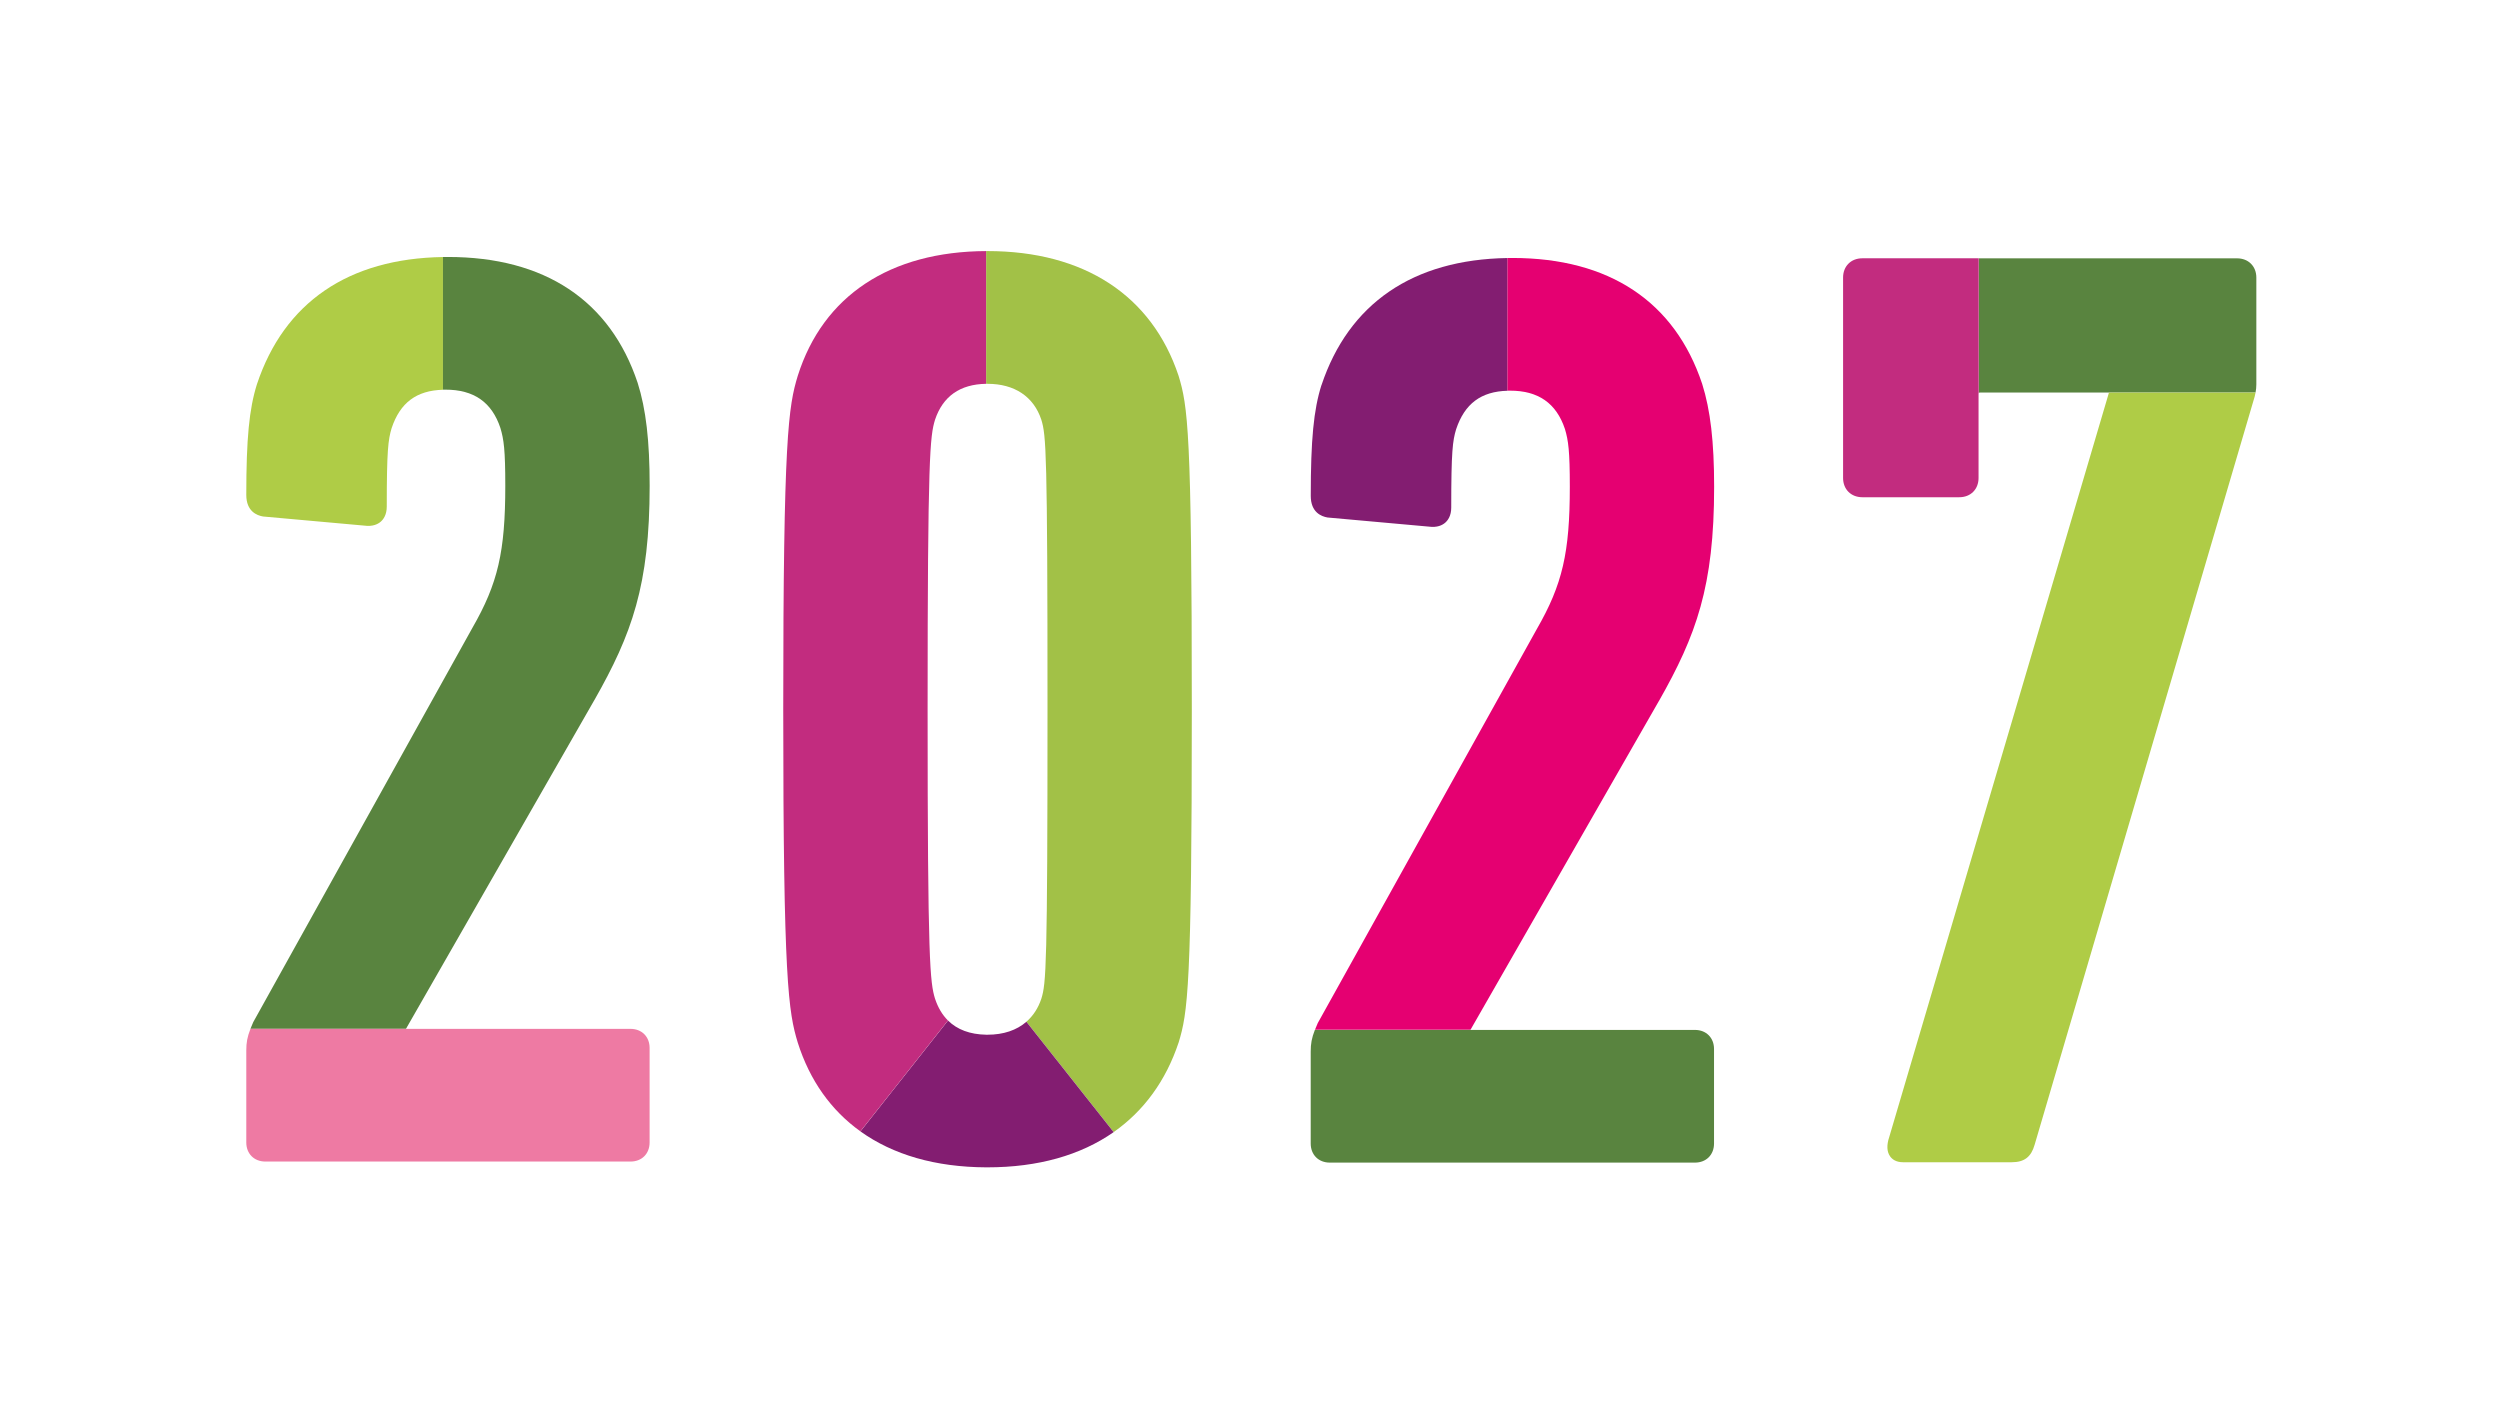 <?xml version="1.0" encoding="UTF-8" standalone="no"?> <svg xmlns="http://www.w3.org/2000/svg" xmlns:xlink="http://www.w3.org/1999/xlink" viewBox="0 0 475 270" text-rendering="geometricPrecision" shape-rendering="geometricPrecision" style="white-space: pre;"><style> @keyframes a0_o { 0% { opacity: 0; } 35.135% { opacity: 0; } 45.946% { opacity: 1; } 70.27% { opacity: 1; } 100% { opacity: 0; } } @keyframes a1_o { 0% { opacity: 0; } 32.432% { opacity: 0; } 43.243% { opacity: 1; } 67.568% { opacity: 1; } 97.297% { opacity: 0; } 100% { opacity: 0; } } @keyframes a2_o { 0% { opacity: 0; } 29.73% { opacity: 0; } 40.541% { opacity: 1; } 64.865% { opacity: 1; } 94.595% { opacity: 0; } 100% { opacity: 0; } } @keyframes a3_o { 0% { opacity: 0; } 27.027% { opacity: 0; } 37.838% { opacity: 1; } 62.162% { opacity: 1; } 91.892% { opacity: 0; } 100% { opacity: 0; } } @keyframes a4_o { 0% { opacity: 0; } 21.622% { opacity: 0; } 32.432% { opacity: 1; } 56.757% { opacity: 1; } 86.487% { opacity: 0; } 100% { opacity: 0; } } @keyframes a5_o { 0% { opacity: 0; } 24.324% { opacity: 0; } 35.135% { opacity: 1; } 59.459% { opacity: 1; } 89.189% { opacity: 0; } 100% { opacity: 0; } } </style><defs><symbol id="Symbol-1" preserveAspectRatio="none" width="381.91" height="174.09" viewBox="0 0 381.91 174.09" overflow="visible"><path class="cls-4" d="M381.91,25.35L381.91,5.04C381.91,2.88,380.4,1.38,378.25,1.38L329.18,1.38L329.18,26.91C329.18,26.91,329.3,26.88,329.46,26.88L381.76,26.88C381.86,26.35,381.91,25.84,381.91,25.35" fill="#59843f" transform="translate(355.545,14.145) translate(-355.545,-14.145)"></path><path class="cls-1" d="M307.05,1.37C304.89,1.37,303.39,2.88,303.39,5.03L303.39,43.11C303.39,45.27,304.9,46.77,307.05,46.77L325.47,46.77C327.63,46.77,329.13,45.26,329.13,43.11L329.13,27.18C329.13,27,329.16,26.91,329.15,26.9L329.16,26.9L329.16,1.37L307.04,1.37L307.04,1.37Z" fill="#c22c7f" transform="translate(316.275,24.07) translate(-316.275,-24.07)"></path><path class="cls-6" d="M353.91,26.88L312.16,168.33C311.64,169.89,311.7,171.13,312.33,172.01C312.69,172.52,313.41,173.12,314.77,173.12L335.43,173.12C337.82,173.12,339.13,172.12,339.79,169.78L381.35,28.47C381.53,27.93,381.67,27.4,381.76,26.89L353.91,26.89Z" fill="#afcc46" transform="translate(346.785,100) translate(-346.785,-100)"></path><path class="cls-7" d="M177.14,150.39C178.88,144.67,179.65,139.91,179.65,87.05C179.65,34.19,178.88,29.44,177.13,23.68C172.04,8.41,159.15,0,140.84,0L140.57,0L140.57,25.22L140.84,25.22C145.96,25.22,149.59,27.64,151.05,32.02C151.97,34.99,152.23,38.03,152.23,87.05C152.23,136.07,151.97,139.11,151.06,142.05C150.46,143.85,149.5,145.31,148.22,146.42L164.8,167.39C170.51,163.39,174.71,157.67,177.14,150.38" fill="#a2c147" transform="translate(160.11,83.695) translate(-160.11,-83.695)"></path><path class="cls-5" d="M148.22,146.43C146.37,148.04,143.87,148.89,140.84,148.89L140.57,148.89C137.5,148.83,135.08,147.93,133.33,146.2L116.69,167.26C122.88,171.7,130.96,174.05,140.57,174.09L140.84,174.09C150.43,174.09,158.52,171.79,164.8,167.4L148.22,146.43L148.22,146.43Z" fill="#831d71" transform="translate(140.745,160.145) translate(-140.745,-160.145)"></path><path class="cls-1" d="M130.87,142.08C129.91,138.95,129.45,135.31,129.45,87.05C129.45,38.79,129.91,35.15,130.86,32.05C132.35,27.59,135.61,25.3,140.56,25.22L140.56,0C122.3,0.08,109.59,8.49,104.78,23.7C103.02,29.49,102.02,35.28,102.02,87.04C102.02,138.8,103.02,144.59,104.78,150.39C107.06,157.59,111.11,163.26,116.68,167.25L133.32,146.19C132.25,145.13,131.43,143.76,130.87,142.07" fill="#c22c7f" transform="translate(121.29,83.625) translate(-121.29,-83.625)"></path><path class="cls-6" d="M2.02,25.31C0.55,29.98,0,35.67,0,46.33C0,49.44,2,50.23,3.19,50.43L22.41,52.16C24.02,52.39,25.01,51.88,25.54,51.42C26.06,50.97,26.69,50.1,26.69,48.55C26.69,37.82,26.96,35.84,27.61,33.66C29.22,28.81,32.34,26.48,37.37,26.35L37.37,1.13C19.42,1.41,7.2,9.75,2.02,25.31" fill="#afcc46" transform="translate(18.685,26.674) translate(-18.685,-26.674)"></path><path class="cls-4" d="M66.15,85.29C73.25,72.79,76.64,63.52,76.64,44.6C76.64,36.05,75.94,30.02,74.36,25.04C69.15,9.39,56.68,1.12,38.32,1.12C38,1.12,37.69,1.12,37.37,1.12L37.37,26.33L37.83,26.33C43.23,26.32,46.65,28.71,48.28,33.61C48.94,35.81,49.21,37.82,49.21,44.59C49.21,57.11,47.81,63.16,42.96,71.59L1.37,146.41L1.32,146.5C1.11,146.97,0.94,147.38,0.79,147.77L30.34,147.77L66.15,85.28L66.15,85.28Z" fill="#59843f" transform="translate(38.715,74.445) translate(-38.715,-74.445)"></path><path class="cls-3" d="M73.01,147.78L0.79,147.78C0.18,149.35,0,150.39,0,151.9L0,169.37C0,171.5,1.49,172.99,3.62,172.99L73.01,172.99C75.15,172.99,76.63,171.5,76.63,169.37L76.63,151.4C76.63,149.27,75.14,147.78,73.01,147.78" fill="#ee7aa3" transform="translate(38.315,160.385) translate(-38.315,-160.385)"></path><path class="cls-5" d="M204.27,25.5C202.8,30.17,202.25,35.86,202.25,46.52C202.25,49.63,204.25,50.42,205.44,50.62L224.66,52.35C226.28,52.58,227.26,52.07,227.79,51.61C228.31,51.16,228.94,50.29,228.94,48.74C228.94,38.01,229.21,36.04,229.87,33.85C231.49,29,234.6,26.67,239.63,26.54L239.63,1.32C221.68,1.6,209.47,9.94,204.28,25.5" fill="#831d71" transform="translate(220.94,26.863) translate(-220.94,-26.863)"></path><path class="cls-2" d="M268.4,85.49C275.5,72.99,278.89,63.72,278.89,44.8C278.89,36.25,278.19,30.22,276.62,25.24C271.41,9.59,258.94,1.31,240.57,1.31C240.25,1.31,239.94,1.31,239.62,1.31L239.62,26.52L240.08,26.52C245.48,26.51,248.9,28.9,250.54,33.8C251.2,36,251.47,38.01,251.47,44.78C251.47,57.3,250.07,63.35,245.22,71.78L203.63,146.59L203.58,146.68C203.37,147.15,203.2,147.56,203.05,147.95L232.6,147.95L268.41,85.46L268.41,85.48Z" fill="#e50071" transform="translate(240.97,74.63) translate(-240.97,-74.63)"></path><path class="cls-4" d="M275.26,147.98L203.03,147.98C202.42,149.55,202.24,150.59,202.24,152.1L202.24,169.57C202.24,171.7,203.73,173.19,205.86,173.19L275.25,173.19C277.39,173.19,278.87,171.7,278.87,169.57L278.87,151.6C278.87,149.47,277.38,147.98,275.25,147.98" fill="#59843f" transform="translate(240.555,160.585) translate(-240.555,-160.585)"></path></symbol></defs><use width="381.91" height="174.09" xlink:href="#Symbol-1" transform="translate(237.75,134.75) translate(-190.955,-87.045)"></use><path class="cls-1" d="M78.732,3.562L75.557,3.562" stroke-width="3px" stroke-linecap="round" stroke="#a2c147" stroke-miterlimit="10" fill="none" opacity="0" transform="translate(-331.601,306.386) scale(4.724,4.724) translate(-3.825,-24.76)" style="animation: 3.7s linear infinite both a0_o;"></path><path class="cls-1" d="M75.133,1.339L72.17,4.303" stroke-width="3px" stroke-linecap="round" stroke="#a2c147" stroke-miterlimit="10" fill="none" opacity="0" transform="translate(-306.101,346.886) scale(4.724,4.724) translate(-3.825,-24.76)" style="animation: 3.7s linear infinite both a1_o;"></path><path class="cls-1" d="M75.133,1.551L74.287,5.15" stroke-width="3px" stroke-linecap="round" stroke="#a2c147" stroke-miterlimit="10" fill="none" opacity="0" transform="translate(-276.101,354.886) scale(4.724,4.724) translate(-3.825,-24.76)" style="animation: 3.7s linear infinite both a2_o;"></path><path class="cls-1" d="M78.732,3.562L75.557,3.562" stroke-width="3px" stroke-linecap="round" stroke="#e40273" stroke-miterlimit="10" fill="none" opacity="0" transform="translate(113.899,164.386) scale(4.724,4.724) translate(-3.825,-24.76)" style="animation: 3.7s linear infinite both a3_o;"></path><path class="cls-1" d="M75.133,1.551L74.287,5.15" stroke-width="3px" stroke-linecap="round" stroke="#e40273" stroke-miterlimit="10" fill="none" opacity="0" transform="translate(80.899,116.886) scale(4.724,4.724) translate(-3.825,-24.76)" style="animation: 3.7s linear infinite both a4_o;"></path><path class="cls-1" d="M77.038,2.186L74.075,4.938" stroke-width="3px" stroke-linecap="round" stroke="#e40273" stroke-miterlimit="10" fill="none" opacity="0" transform="translate(112.899,128.386) scale(4.724,4.724) translate(-3.825,-24.76)" style="animation: 3.7s linear infinite both a5_o;"></path></svg> 